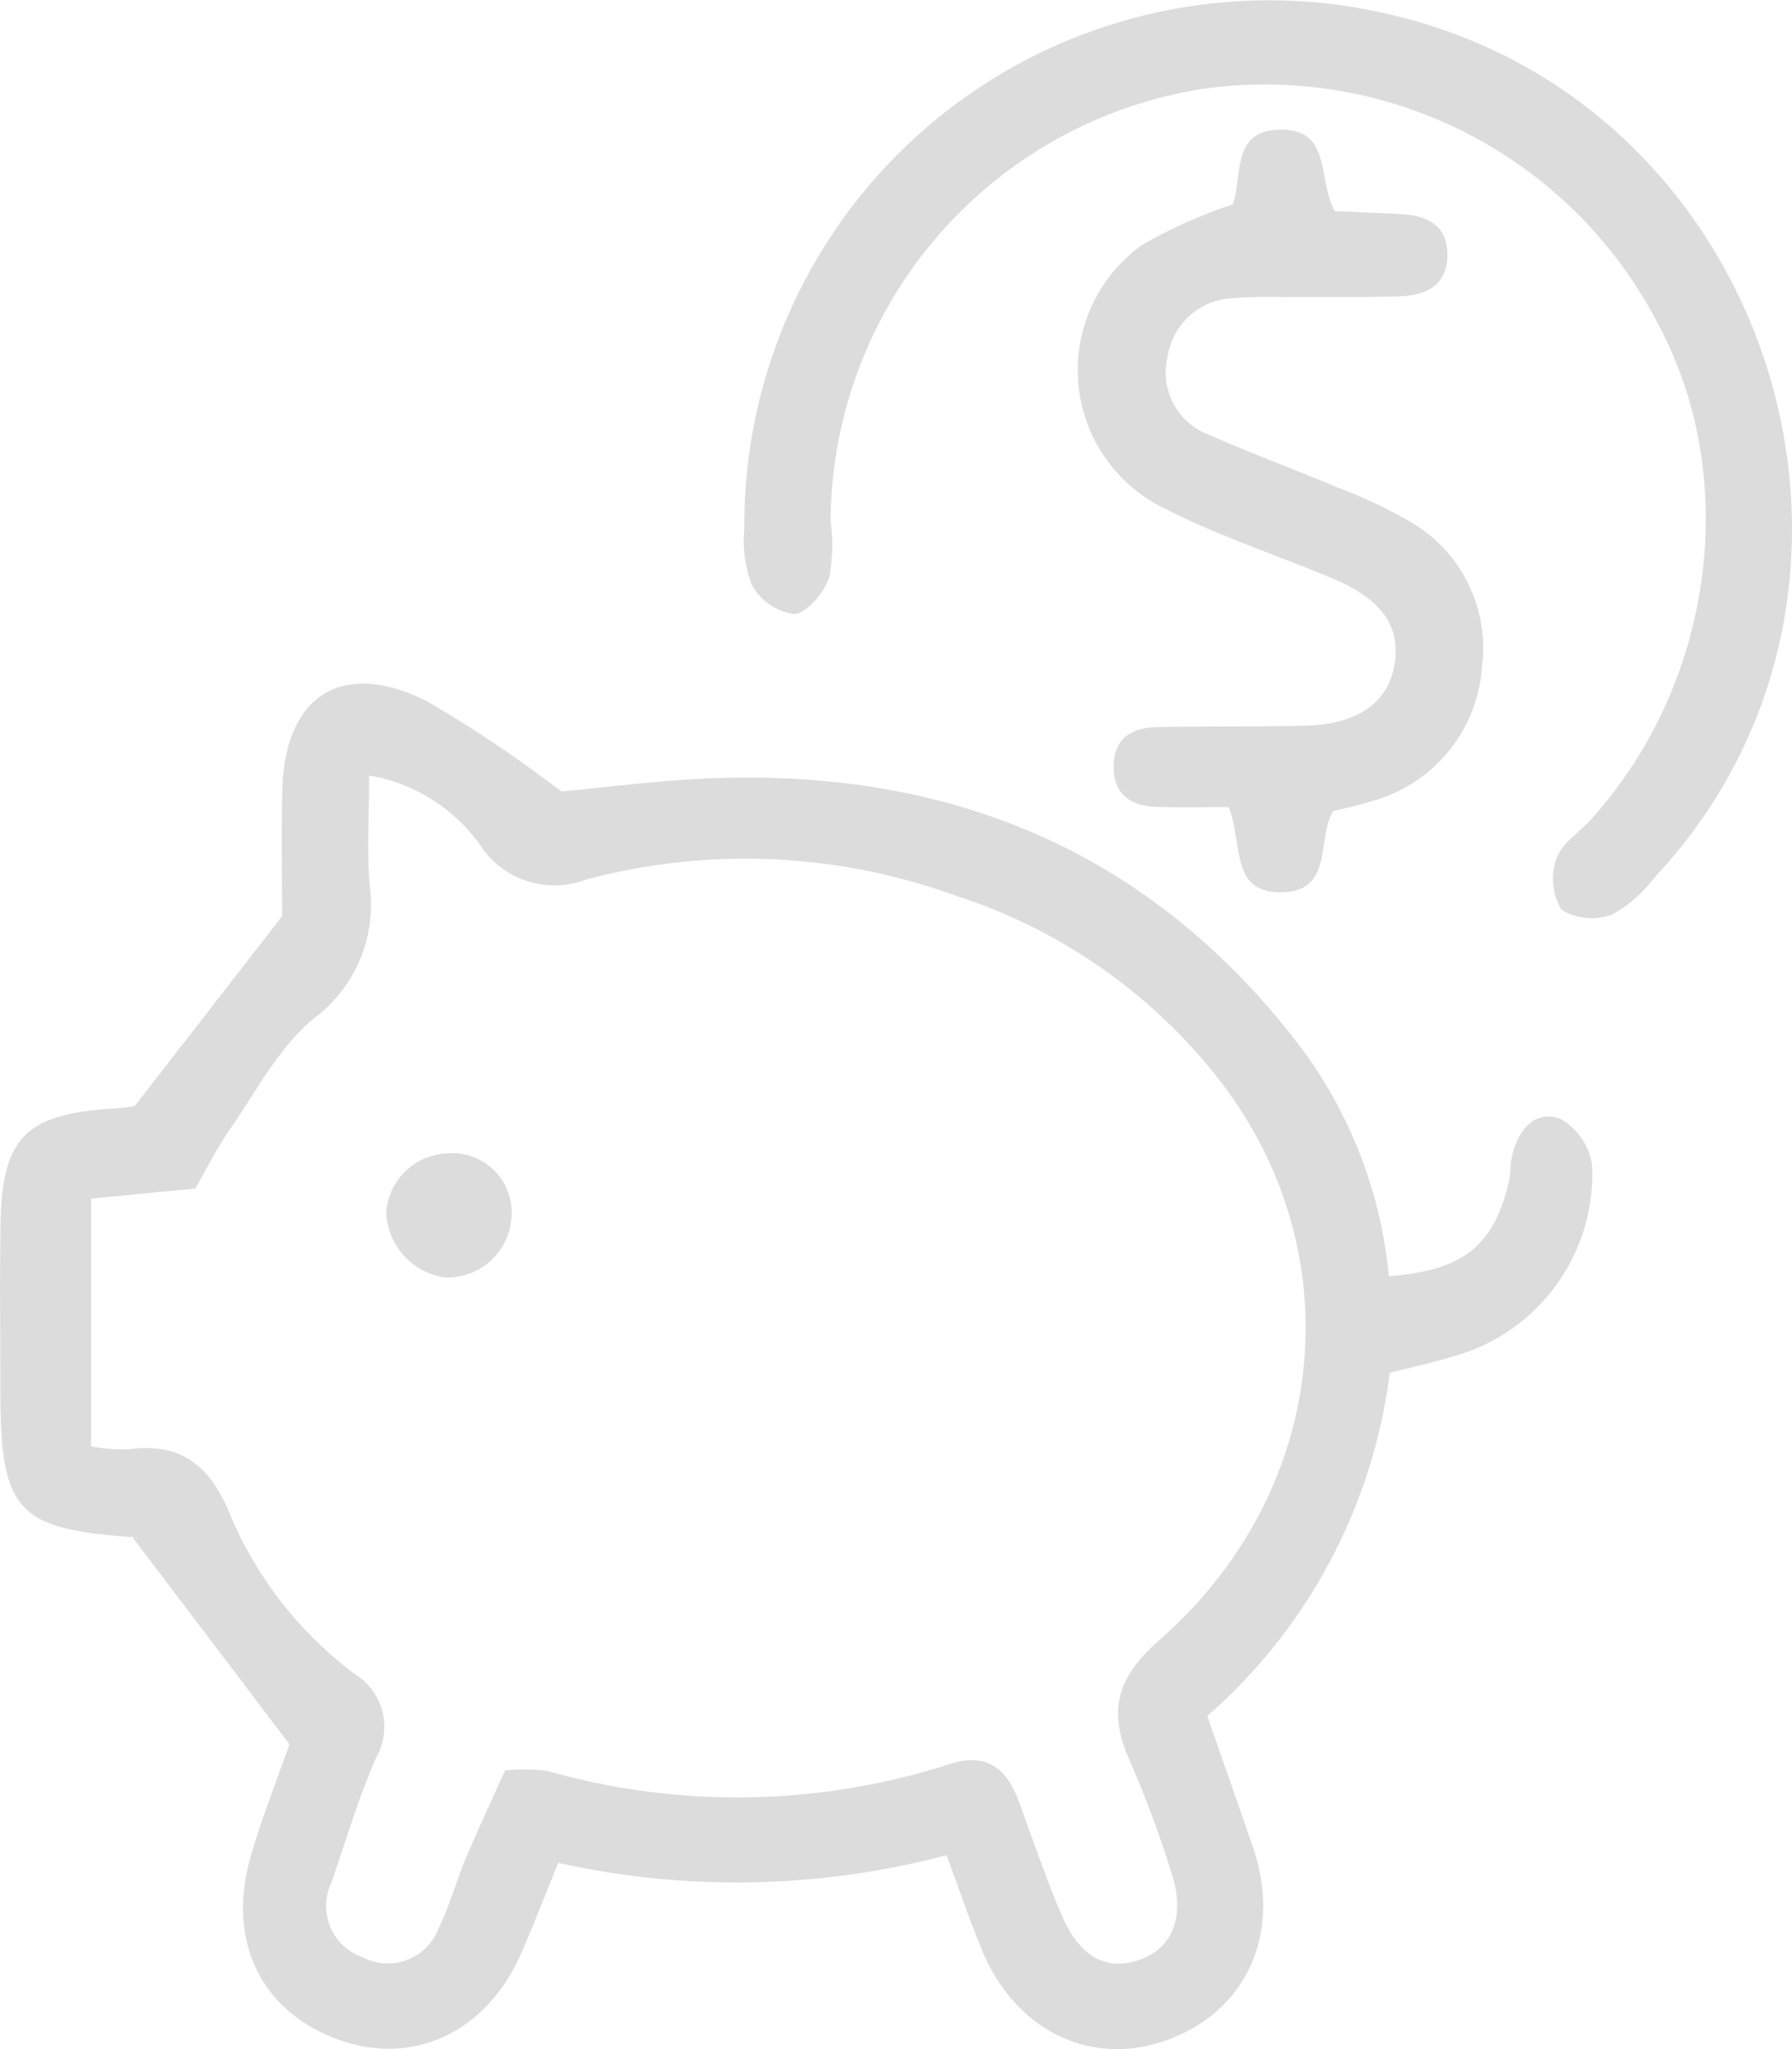 <svg xmlns="http://www.w3.org/2000/svg" xmlns:xlink="http://www.w3.org/1999/xlink" width="79.476" height="90.825" viewBox="0 0 79.476 90.825">
  <defs>
    <clipPath id="clip-path">
      <rect width="79.476" height="90.825" fill="none"/>
    </clipPath>
  </defs>
  <g id="Repeat_Grid_1" data-name="Repeat Grid 1" clip-path="url(#clip-path)">
    <g id="Group_365" data-name="Group 365" transform="translate(-727 -1224)">
      <g id="Group_224" data-name="Group 224" transform="translate(727 1224)">
        <path id="Path_49" data-name="Path 49" d="M-216.289,429.728c0-1.622-.042-3.608.009-5.592.106-4.2,2.654-5.837,6.433-3.93A57.53,57.53,0,0,1-203.9,424.2c1.892-.173,4.224-.487,6.565-.583,10.734-.442,19.632,3.26,26.223,11.918a20.093,20.093,0,0,1,3.907,10.153c3.318-.266,4.653-1.347,5.326-4.2.086-.366.053-.758.137-1.125.263-1.148.992-2.066,2.15-1.653a2.842,2.842,0,0,1,1.405,2.082,8.4,8.4,0,0,1-6.221,8.465c-.889.269-1.8.467-2.756.711a24.2,24.2,0,0,1-8.093,15.211c.678,1.946,1.363,3.882,2.029,5.825,1.291,3.768-.261,7.245-3.8,8.534-3.376,1.23-6.742-.394-8.234-4.012-.535-1.3-.982-2.626-1.557-4.177a36.4,36.4,0,0,1-17.221.337c-.559,1.372-1.059,2.662-1.605,3.931-1.507,3.505-4.719,5.081-8.011,3.953-3.536-1.214-5.121-4.369-4.019-8.191.5-1.72,1.168-3.391,1.713-4.948l-7-9.226c.423.2.258.061.086.049-5.171-.362-5.9-1.153-5.908-6.454,0-2.459-.029-4.919.007-7.378.057-3.894,1.1-4.939,5.077-5.175.371-.022.74-.085.869-.1Zm-8.469,23.5a8.413,8.413,0,0,0,1.636.134c2.351-.332,3.643.724,4.523,2.881a17.123,17.123,0,0,0,5.531,7.074,2.745,2.745,0,0,1,.947,3.709c-.792,1.814-1.352,3.729-2.007,5.6a2.4,2.4,0,0,0,1.432,3.253,2.393,2.393,0,0,0,3.335-1.261c.5-1.008.794-2.12,1.233-3.162.57-1.349,1.194-2.675,1.729-3.865a8.844,8.844,0,0,1,1.846.015,30.784,30.784,0,0,0,17.88-.3c1.629-.52,2.513.186,3.049,1.64.62,1.683,1.2,3.385,1.9,5.035.805,1.891,1.99,2.52,3.471,2,1.437-.5,2.025-1.892,1.433-3.768a47.2,47.2,0,0,0-1.873-5.045c-.977-2.191-.607-3.675,1.323-5.367,7.59-6.652,8.608-17.294,2.527-24.972a24.2,24.2,0,0,0-11.49-7.984A27.4,27.4,0,0,0-202.8,428.1a3.926,3.926,0,0,1-4.692-1.511,7.607,7.607,0,0,0-4.937-3.1c0,1.712-.1,3.3.024,4.872a6.282,6.282,0,0,1-2.484,5.905c-1.551,1.271-2.545,3.235-3.73,4.931-.583.837-1.039,1.763-1.52,2.6l-4.621.448Z" transform="translate(228.8 -389.114)" fill="#dcdcdc" fill-rule="evenodd"/>
        <path id="Path_50" data-name="Path 50" d="M-166.87,389.158a7.882,7.882,0,0,1-.062,2.529c-.24.673-.974,1.563-1.553,1.613a2.549,2.549,0,0,1-1.866-1.273,5.392,5.392,0,0,1-.345-2.484A23.268,23.268,0,0,1-141.731,366.8c16.857,4.166,23.3,25.47,11.423,38.151a5.963,5.963,0,0,1-1.9,1.664,2.564,2.564,0,0,1-2.251-.219,2.668,2.668,0,0,1-.216-2.257c.21-.652.969-1.124,1.478-1.683,5.445-5.972,6.721-15.026,3.088-21.9a19.628,19.628,0,0,0-20.267-10.536A19.524,19.524,0,0,0-166.87,389.158Z" transform="translate(203.706 -366.078)" fill="#dcdcdc" fill-rule="evenodd"/>
        <path id="Path_51" data-name="Path 51" d="M-137.79,379.507c.439-1.271-.089-3.344,2.182-3.312,2.214.032,1.561,2.222,2.338,3.613.931.041,1.945.077,2.958.132,1.175.063,2.058.527,2.037,1.848s-.974,1.757-2.11,1.793c-1.7.056-3.4.027-5.105.039a19.942,19.942,0,0,0-2.267.045,3.046,3.046,0,0,0-2.933,2.62,2.944,2.944,0,0,0,1.862,3.446c1.9.829,3.853,1.555,5.769,2.36a21.151,21.151,0,0,1,3.069,1.445,6.482,6.482,0,0,1,3.25,6.47,6.644,6.644,0,0,1-4.644,5.881,20.136,20.136,0,0,1-1.953.507c-.758,1.215.048,3.606-2.336,3.607-2.239,0-1.662-2.115-2.3-3.777-.965,0-2.063.019-3.161-.006-1.228-.027-2-.609-1.944-1.907.048-1.182.868-1.612,1.924-1.633,2.174-.04,4.348-.014,6.521-.061,2.391-.052,3.754-1.019,4.022-2.78.251-1.646-.6-2.841-2.752-3.746-2.437-1.026-4.976-1.844-7.322-3.04a6.815,6.815,0,0,1-1.175-11.714A21.1,21.1,0,0,1-137.79,379.507Z" transform="translate(192.469 -370.448)" fill="#dcdcdc" fill-rule="evenodd"/>
        <path id="Path_52" data-name="Path 52" d="M-193.091,458.877a2.839,2.839,0,0,1-2.987,2.688,3.032,3.032,0,0,1-2.566-2.875,2.813,2.813,0,0,1,2.76-2.622A2.624,2.624,0,0,1-193.091,458.877Z" transform="translate(215.776 -404.944)" fill="#dcdcdc" fill-rule="evenodd"/>
      </g>
    </g>
  </g>
</svg>

